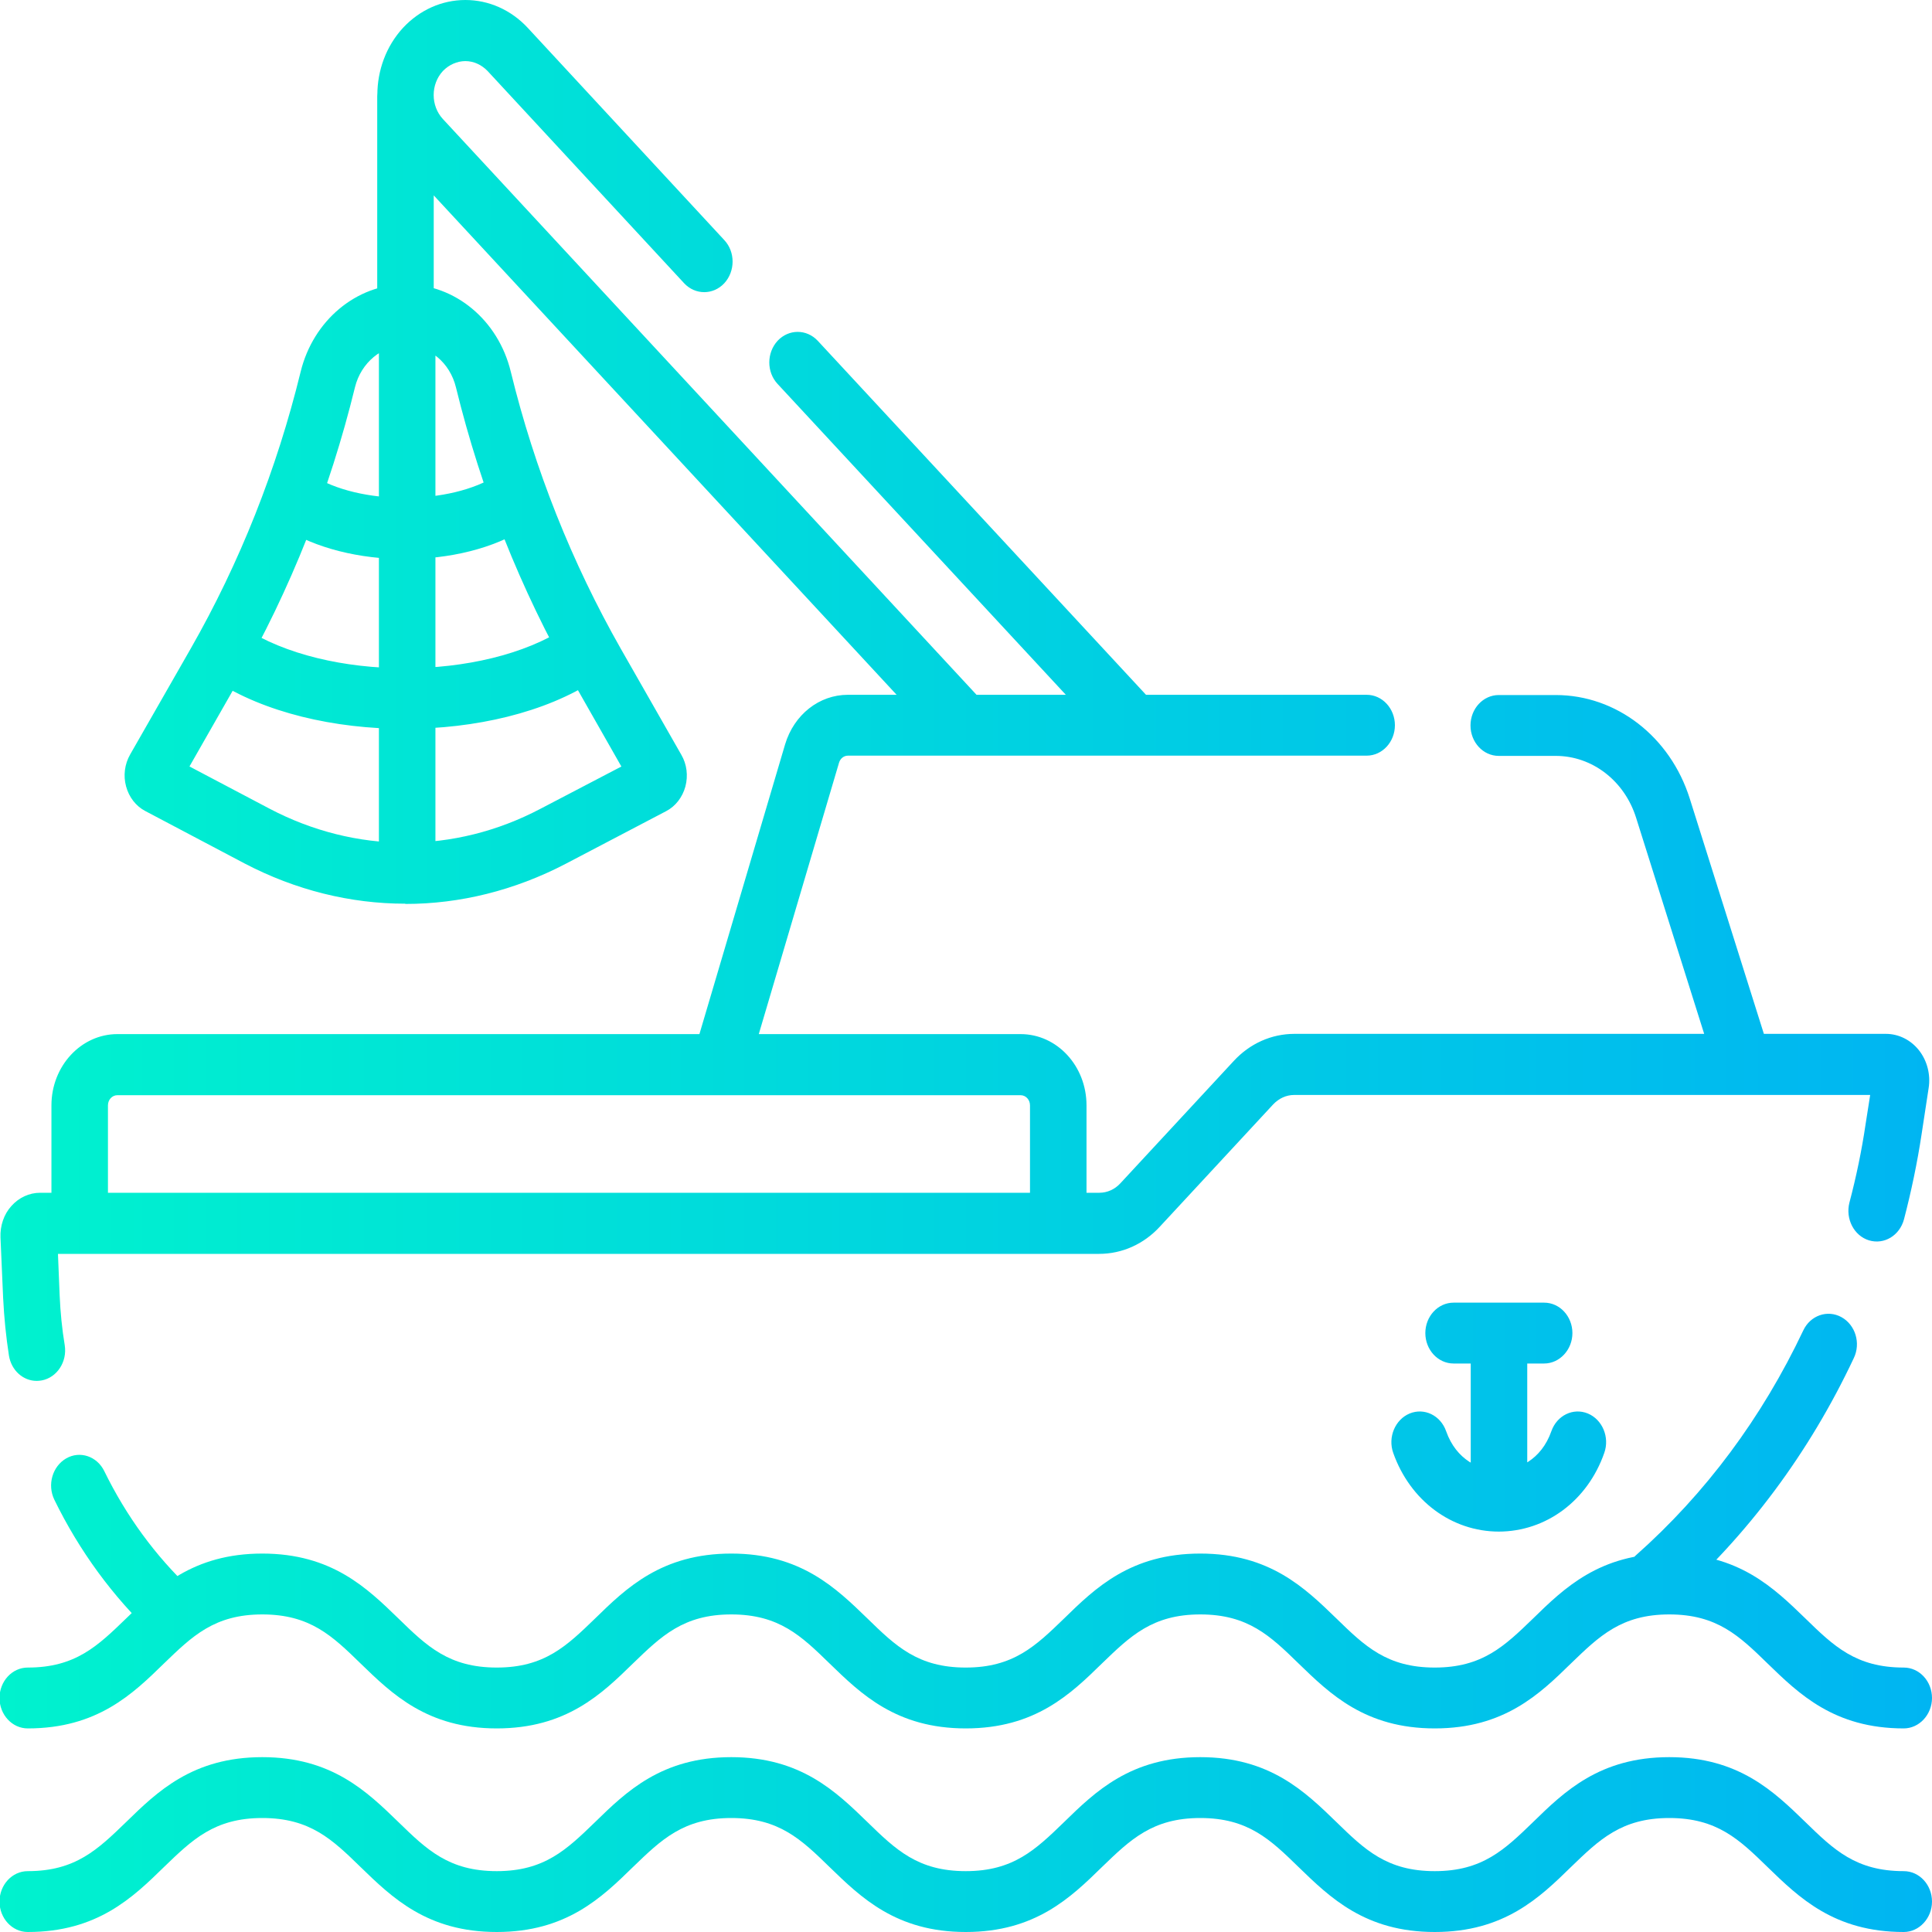 <?xml version="1.0" encoding="UTF-8"?>
<svg id="Ebene_1" data-name="Ebene 1" xmlns="http://www.w3.org/2000/svg" xmlns:xlink="http://www.w3.org/1999/xlink" viewBox="0 0 80 80">
  <defs>
    <style>
      .cls-1 {
        fill: none;
      }

      .cls-2 {
        fill: url(#Unbenannter_Verlauf);
      }

      .cls-3 {
        clip-path: url(#clippath);
      }
    </style>
    <clipPath id="clippath">
      <path class="cls-1" d="M16.78,37.42c-2.27,0-4.54-.56-6.66-1.67l-4.11-2.17c-.38-.2-.67-.57-.79-1.02-.12-.44-.06-.92.17-1.32l2.5-4.37c2.04-3.57,3.57-7.43,4.56-11.48.52-2.12,2.3-3.61,4.33-3.62h.02c2.04,0,3.83,1.48,4.35,3.62.99,4.05,2.53,7.91,4.56,11.48l2.5,4.38c.23.39.29.87.17,1.32-.12.44-.41.82-.8,1.02l-4.16,2.18c-2.11,1.1-4.37,1.66-6.63,1.66h0ZM7.85,31.74l3.3,1.74c3.57,1.88,7.66,1.89,11.23.01l3.35-1.75-2.02-3.55c-2.15-3.77-3.78-7.86-4.83-12.15-.25-1.03-1.11-1.74-2.1-1.74-.97,0-1.83.72-2.08,1.73-1.05,4.29-2.67,8.38-4.83,12.16l-2.02,3.54h0ZM16.79,14.09c-.65,0-1.17-.57-1.17-1.26V3.99c0-.7.52-1.26,1.17-1.26s1.17.57,1.17,1.26v8.84c0,.7-.52,1.26-1.17,1.26ZM46.8,31.12c-.3,0-.6-.12-.83-.37l-13.77-14.85c-.46-.49-.46-1.29,0-1.79.46-.49,1.2-.49,1.66,0l13.77,14.85c.46.49.46,1.29,0,1.79-.23.25-.53.37-.83.37h0ZM39.82,31.15c-.3,0-.6-.12-.83-.37L16.69,6.72c-1.42-1.54-1.42-4.03,0-5.57.69-.74,1.61-1.15,2.58-1.15s1.89.41,2.58,1.15l8.14,8.79c.46.49.46,1.29,0,1.79-.46.49-1.2.49-1.66,0L20.19,2.94c-.25-.26-.58-.41-.92-.41s-.68.15-.93.41c-.51.55-.51,1.44,0,1.99l22.3,24.06c.46.49.46,1.29,0,1.79-.23.25-.53.37-.83.37h0ZM16.76,30.18c-2.91,0-5.82-.67-7.88-2.02-.55-.36-.73-1.14-.4-1.74.33-.6,1.05-.79,1.61-.43,3.43,2.24,9.91,2.24,13.34,0,.55-.36,1.27-.17,1.61.43.33.6.16,1.38-.4,1.74-2.06,1.35-4.97,2.02-7.88,2.02h0ZM16.76,23.15c-1.85,0-3.7-.44-5.05-1.31-.55-.36-.73-1.14-.4-1.74.33-.6,1.05-.79,1.61-.43,1.94,1.26,5.74,1.26,7.67,0,.55-.36,1.27-.17,1.61.43.33.6.16,1.38-.4,1.74-1.35.88-3.2,1.31-5.05,1.31h0ZM16.86,37.41c-.65,0-1.17-.57-1.17-1.26V13.61c0-.7.53-1.26,1.17-1.26s1.17.57,1.17,1.26v22.53c0,.7-.52,1.26-1.17,1.26ZM72.13,45.11c-.49,0-.94-.33-1.11-.86l-3.27-10.38c-.48-1.54-1.82-2.57-3.33-2.57h-2.36c-.65,0-1.17-.57-1.17-1.26s.52-1.26,1.17-1.26h2.36c2.51,0,4.74,1.72,5.55,4.29l3.27,10.38c.21.66-.12,1.38-.73,1.6-.12.05-.25.07-.38.07ZM29.99,44.78c-.12,0-.24-.02-.36-.06-.62-.21-.96-.92-.76-1.59l3.64-12.31c.37-1.23,1.41-2.05,2.6-2.05h21.48c.65,0,1.17.57,1.17,1.26s-.52,1.26-1.17,1.26h-21.48c-.17,0-.32.12-.37.3l-3.64,12.31c-.16.54-.62.88-1.12.88h0ZM1.52,57.18c-.56,0-1.05-.43-1.15-1.05-.12-.77-.2-1.57-.24-2.38l-.11-2.51c-.02-.48.14-.96.45-1.3.31-.35.74-.55,1.19-.55h43.86c.33,0,.64-.14.87-.39l4.69-5.06c.67-.73,1.57-1.13,2.52-1.13h24.49c.53,0,1.03.25,1.37.68.34.43.49,1.01.4,1.57l-.29,1.9c-.18,1.19-.43,2.38-.73,3.53-.18.67-.82,1.06-1.45.87-.62-.19-.98-.89-.81-1.56.28-1.06.51-2.16.67-3.25l.19-1.21h-23.85c-.33,0-.63.14-.87.39l-4.69,5.06c-.67.73-1.57,1.13-2.52,1.13H2.4l.07,1.72c.03.7.1,1.4.21,2.06.11.69-.32,1.34-.95,1.46-.07.01-.13.02-.2.02h0ZM68.48,66.65c-.34,0-.67-.16-.91-.46-.41-.54-.34-1.34.16-1.78,2.9-2.57,5.23-5.71,6.94-9.32.29-.62,1-.87,1.58-.55.58.32.81,1.08.51,1.7-1.85,3.93-4.39,7.33-7.54,10.13-.22.19-.48.29-.74.29ZM7.12,68.01c-.28,0-.55-.1-.77-.31-1.68-1.59-3.06-3.47-4.1-5.6-.3-.62-.08-1.38.49-1.71.57-.33,1.28-.09,1.58.53.91,1.86,2.11,3.5,3.58,4.89.49.46.53,1.26.11,1.78-.23.28-.56.43-.88.43h0ZM78.83,71.57c-2.88,0-4.34-1.43-5.64-2.69-1.17-1.14-2.09-2.03-4.07-2.03s-2.9.9-4.07,2.03c-1.29,1.26-2.76,2.69-5.64,2.69s-4.34-1.43-5.64-2.69c-1.17-1.14-2.09-2.03-4.07-2.03s-2.9.9-4.07,2.03c-1.29,1.26-2.76,2.69-5.64,2.69s-4.34-1.43-5.64-2.69c-1.17-1.14-2.09-2.03-4.07-2.03s-2.9.9-4.07,2.03c-1.29,1.26-2.76,2.69-5.64,2.69s-4.34-1.43-5.64-2.69c-1.17-1.14-2.09-2.03-4.07-2.03s-2.9.9-4.07,2.03c-1.29,1.26-2.76,2.69-5.64,2.69-.65,0-1.17-.57-1.17-1.26s.52-1.26,1.17-1.26c1.98,0,2.9-.9,4.07-2.03,1.29-1.26,2.76-2.69,5.64-2.69s4.34,1.43,5.64,2.69c1.17,1.14,2.09,2.03,4.07,2.03s2.9-.9,4.07-2.03c1.29-1.26,2.76-2.69,5.64-2.69s4.34,1.43,5.64,2.69c1.17,1.14,2.09,2.03,4.07,2.03s2.9-.9,4.07-2.03c1.29-1.26,2.76-2.69,5.64-2.69s4.34,1.43,5.64,2.69c1.17,1.14,2.09,2.03,4.07,2.03s2.9-.9,4.07-2.03c1.29-1.26,2.76-2.69,5.64-2.69s4.34,1.43,5.64,2.69c1.17,1.14,2.09,2.03,4.07,2.03.65,0,1.17.57,1.17,1.26s-.53,1.26-1.17,1.26ZM78.83,80c-2.88,0-4.34-1.43-5.64-2.69-1.17-1.14-2.09-2.03-4.07-2.03s-2.9.9-4.07,2.03c-1.29,1.26-2.76,2.69-5.64,2.69s-4.34-1.43-5.64-2.69c-1.17-1.14-2.09-2.03-4.07-2.03s-2.9.9-4.07,2.03c-1.29,1.26-2.76,2.69-5.64,2.69s-4.34-1.43-5.64-2.69c-1.17-1.14-2.09-2.03-4.07-2.03s-2.9.9-4.07,2.03c-1.29,1.26-2.76,2.69-5.64,2.69s-4.34-1.43-5.64-2.69c-1.17-1.14-2.09-2.03-4.07-2.03s-2.9.9-4.07,2.03c-1.29,1.26-2.76,2.69-5.64,2.69-.65,0-1.17-.57-1.17-1.26s.52-1.26,1.17-1.26c1.98,0,2.9-.9,4.07-2.03,1.29-1.26,2.76-2.69,5.64-2.69s4.34,1.43,5.64,2.69c1.17,1.14,2.09,2.03,4.07,2.03s2.9-.9,4.07-2.03c1.29-1.26,2.76-2.69,5.64-2.69s4.34,1.43,5.64,2.69c1.17,1.14,2.09,2.03,4.07,2.03s2.9-.9,4.07-2.03c1.29-1.26,2.76-2.69,5.64-2.69s4.34,1.43,5.64,2.69c1.17,1.14,2.09,2.03,4.07,2.03s2.9-.9,4.07-2.03c1.29-1.26,2.76-2.69,5.64-2.69s4.34,1.43,5.64,2.69c1.17,1.14,2.09,2.03,4.07,2.03.65,0,1.17.57,1.17,1.26s-.53,1.26-1.17,1.26ZM43.82,51.92c-.65,0-1.17-.57-1.17-1.26v-4.89c0-.23-.17-.42-.39-.42H4.86c-.22,0-.39.19-.39.42v4.68c0,.7-.52,1.26-1.17,1.26s-1.17-.57-1.17-1.26v-4.68c0-1.63,1.23-2.95,2.73-2.95h37.4c1.51,0,2.73,1.32,2.73,2.95v4.89c0,.7-.53,1.26-1.17,1.26ZM62.07,63.21c-.65,0-1.17-.57-1.17-1.26v-6.12c0-.7.52-1.26,1.17-1.26s1.17.57,1.17,1.26v6.12c0,.7-.53,1.26-1.17,1.26ZM62.07,63.42c-1.96,0-3.68-1.28-4.38-3.26-.23-.65.08-1.38.68-1.63.61-.25,1.28.08,1.51.73.42,1.2,1.4,1.63,2.18,1.63s1.76-.43,2.18-1.63c.23-.65.9-.98,1.51-.73.6.25.91.98.68,1.63-.69,1.98-2.41,3.26-4.38,3.26ZM63.94,56.46h-3.75c-.65,0-1.17-.57-1.17-1.26s.52-1.26,1.17-1.26h3.75c.65,0,1.17.57,1.17,1.26s-.53,1.26-1.17,1.26Z"/>
    </clipPath>
    <linearGradient id="Unbenannter_Verlauf" data-name="Unbenannter Verlauf" x1=".02" y1="41.25" x2="80.02" y2="41.25" gradientTransform="translate(-.02 81.26) scale(1 -1)" gradientUnits="userSpaceOnUse">
      <stop offset="0" stop-color="#00f2ce"/>
      <stop offset="1" stop-color="#00b5f2"/>
    </linearGradient>
  </defs>
  <g class="cls-3">
    <rect class="cls-2" y="0" width="80" height="80"/>
  </g>
</svg>